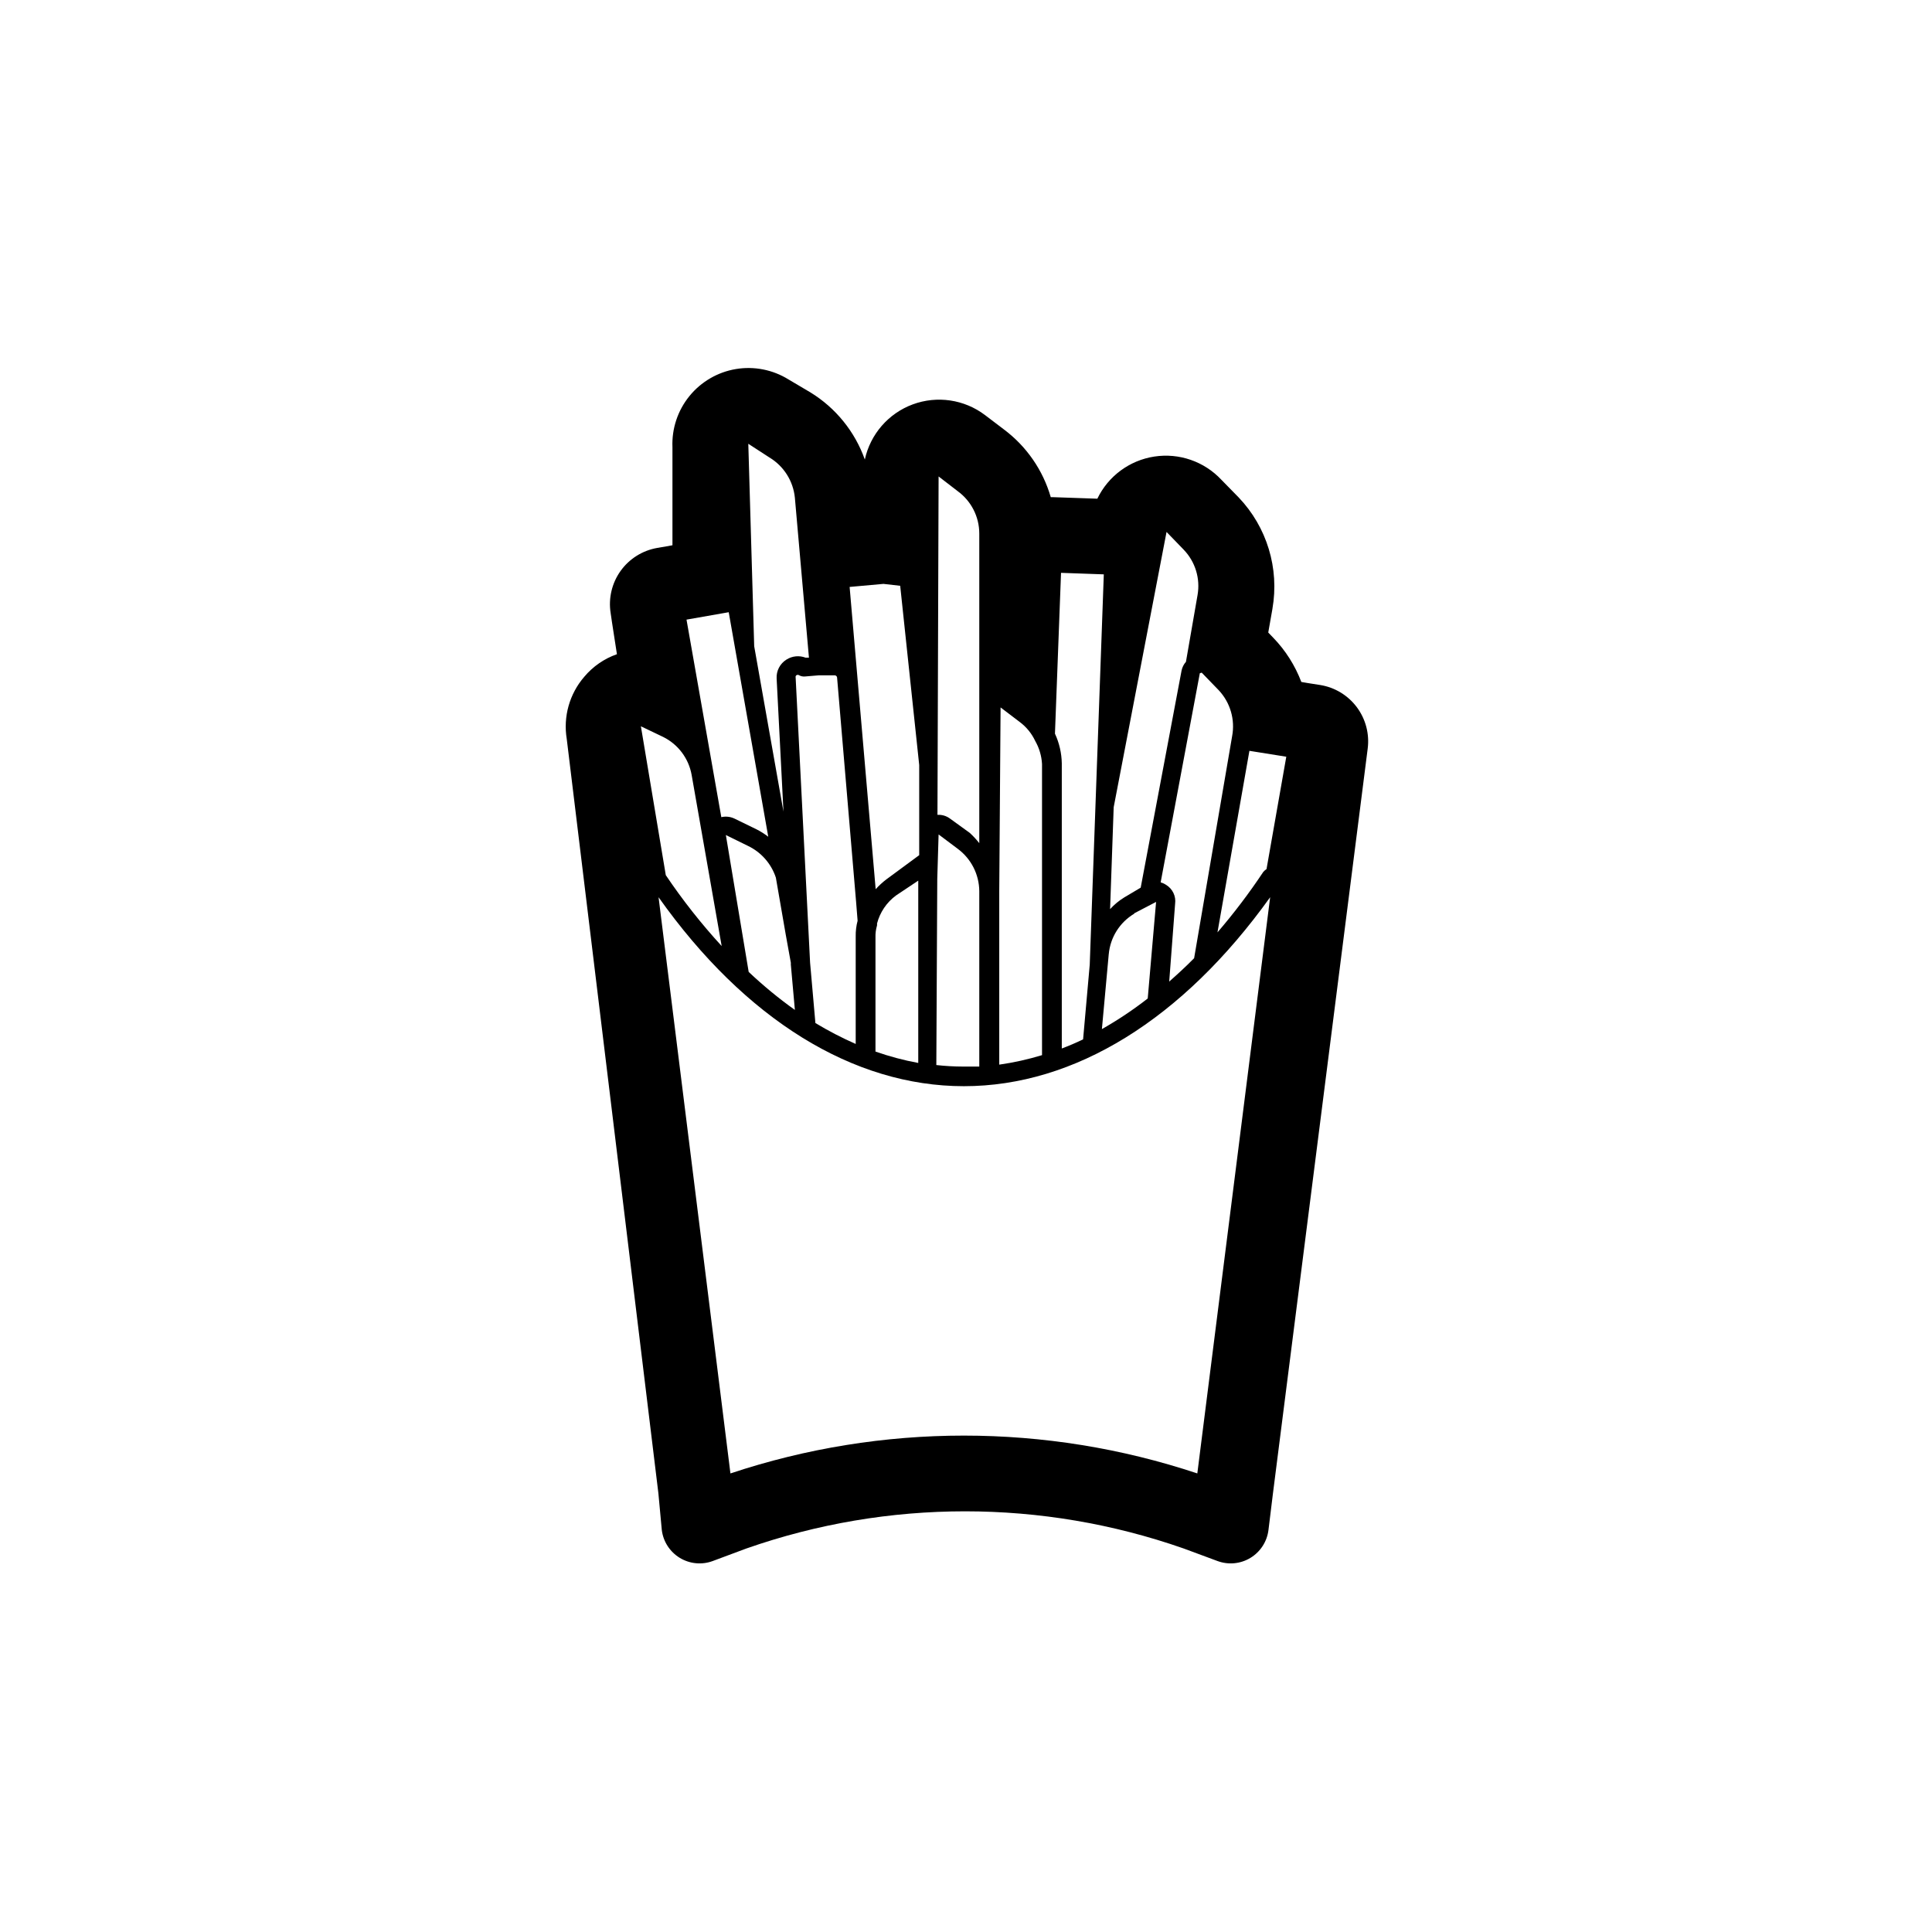 <?xml version="1.0" encoding="UTF-8"?>
<!-- Uploaded to: SVG Repo, www.svgrepo.com, Generator: SVG Repo Mixer Tools -->
<svg fill="#000000" width="800px" height="800px" version="1.1" viewBox="144 144 512 512" xmlns="http://www.w3.org/2000/svg">
 <path d="m506.45 342.41c0.508-3.898-0.523-7.844-2.875-10.996-2.352-3.148-5.836-5.262-9.719-5.883l-3.223-0.504-1.762-0.301h-0.004c-1.664-4.379-4.199-8.375-7.457-11.738l-1.309-1.359 1.109-6.297-0.004-0.004c1.871-10.707-1.457-21.664-8.965-29.523l-4.586-4.684c-4.547-4.844-11.184-7.137-17.75-6.129-6.566 1.004-12.215 5.184-15.098 11.168l-11.637-0.402h-0.707v-0.004c-2.07-7.164-6.422-13.461-12.395-17.934l-5.039-3.828c-5.481-4.144-12.699-5.207-19.145-2.824-6.445 2.387-11.23 7.894-12.695 14.613-2.629-7.402-7.715-13.68-14.41-17.785l-5.793-3.426c-4.168-2.594-9.137-3.578-13.98-2.766-4.84 0.812-9.219 3.363-12.312 7.176-3.094 3.809-4.691 8.621-4.488 13.523v25.996l-1.664 0.301-2.367 0.402v0.004c-3.918 0.68-7.406 2.871-9.719 6.106-2.309 3.234-3.254 7.25-2.625 11.176l0.352 2.418 1.309 8.465h0.004c-3.375 1.18-6.371 3.25-8.668 5.992-3.914 4.531-5.613 10.57-4.633 16.477l24.285 199.91 0.906 9.727c0.375 3.055 2.133 5.769 4.762 7.371 2.633 1.602 5.852 1.91 8.738 0.84l8.918-3.324c37.508-13.133 78.367-13.133 115.88 0l8.969 3.324c2.887 1.07 6.106 0.762 8.738-0.84 2.633-1.602 4.387-4.316 4.766-7.371l1.16-9.473zm-43.984-20.152 4.535 4.684c3.039 3.258 4.352 7.766 3.527 12.145l-10.074 58.844c-2.168 2.215-4.383 4.231-6.602 6.195l1.562-20.605c0.285-2.012-0.668-4-2.418-5.039-0.434-0.289-0.91-0.508-1.41-0.652l10.379-55.418zm-23.328 35.668 14.008-72.953 4.535 4.684v0.004c3.086 3.191 4.453 7.672 3.68 12.043l-3.074 17.684c-0.582 0.656-0.98 1.457-1.16 2.316l-10.832 57.535-4.332 2.57c-1.398 0.855-2.672 1.906-3.777 3.121zm5.441 28.113 5.797-3.023-2.215 25.594c-3.844 2.996-7.902 5.707-12.145 8.113l1.812-19.852h0.004c0.402-4.453 2.91-8.441 6.75-10.73zm-19.395-90.23 11.336 0.402-3.727 103.43-1.762 19.801c-1.863 0.906-3.777 1.715-5.644 2.418v-75.574c-0.051-2.719-0.668-5.394-1.812-7.859zm-16.371 84.336 0.352-48.668 5.039 3.828c1.77 1.312 3.191 3.043 4.129 5.039 1.078 1.879 1.699 3.984 1.816 6.144v77.137c-3.711 1.125-7.5 1.969-11.336 2.516zm-16.074-109.88 5.039 3.879v0.004c3.602 2.609 5.738 6.785 5.742 11.234v82.07c-0.762-0.977-1.605-1.887-2.516-2.723l-5.289-3.828h-0.004c-0.945-0.691-2.106-1.027-3.273-0.957zm-0.352 106.66 0.352-11.789 5.039 3.777v0.004c3.578 2.633 5.703 6.793 5.742 11.234v46.5h-4.332c-2.356-0.004-4.711-0.141-7.051-0.402zm-5.039 0.453v48.316c-3.852-0.711-7.641-1.723-11.336-3.019v-30.23c-0.035-1.074 0.102-2.144 0.406-3.176 0.031-0.164 0.031-0.336 0-0.504 0.773-2.988 2.551-5.621 5.035-7.453zm-9.219-78.641 4.434 0.504 5.039 47.508v23.879l-8.613 6.348h-0.004c-1.055 0.797-2.035 1.691-2.922 2.672l-6.902-80.105zm-17.18 24.234h4.281v-0.004c0.309 0.02 0.559 0.25 0.605 0.555l5.039 59.449 0.402 5.039c-0.359 1.348-0.527 2.738-0.504 4.133v28.516c-3.676-1.617-7.242-3.469-10.68-5.543l-1.41-16.02-3.828-75.57-0.004-0.004c-0.055-0.234 0.047-0.48 0.254-0.605 0.188-0.098 0.414-0.098 0.605 0 0.5 0.293 1.082 0.418 1.66 0.355zm-13.047-57.738c3.812 2.289 6.316 6.25 6.75 10.68l3.727 42.371h-0.906c-1.664-0.637-3.531-0.449-5.039 0.504-1.73 1.07-2.738 3.004-2.617 5.039l1.812 35.266-7.758-43.832-1.562-53.656zm6.75 146.41c-4.309-3.074-8.398-6.441-12.242-10.078l-6.047-36.273 5.844 2.871c3.516 1.676 6.191 4.719 7.406 8.414l2.621 15.113 1.359 7.508c-0.023 0.184-0.023 0.371 0 0.555zm-17.531-105.4 10.477 59.5c-0.977-0.75-2.019-1.41-3.121-1.965l-5.894-2.871c-1.074-0.492-2.277-0.617-3.426-0.352l-9.223-52.348zm-23.277 30.23 5.894 2.82c3.977 1.965 6.781 5.707 7.555 10.078l7.961 45.344v-0.004c-5.398-5.883-10.352-12.164-14.812-18.789zm147.46 198c-40.164-13.367-83.574-13.367-123.73 0l-19.047-152.7c22.922 32.344 51.539 50.078 80.91 50.078 29.375 0 57.992-17.734 81.168-50.078zm18.34-160.16c-0.32 0.211-0.609 0.465-0.859 0.754-3.715 5.586-7.769 10.934-12.141 16.023l8.465-48.113 9.773 1.562z"/>
</svg>